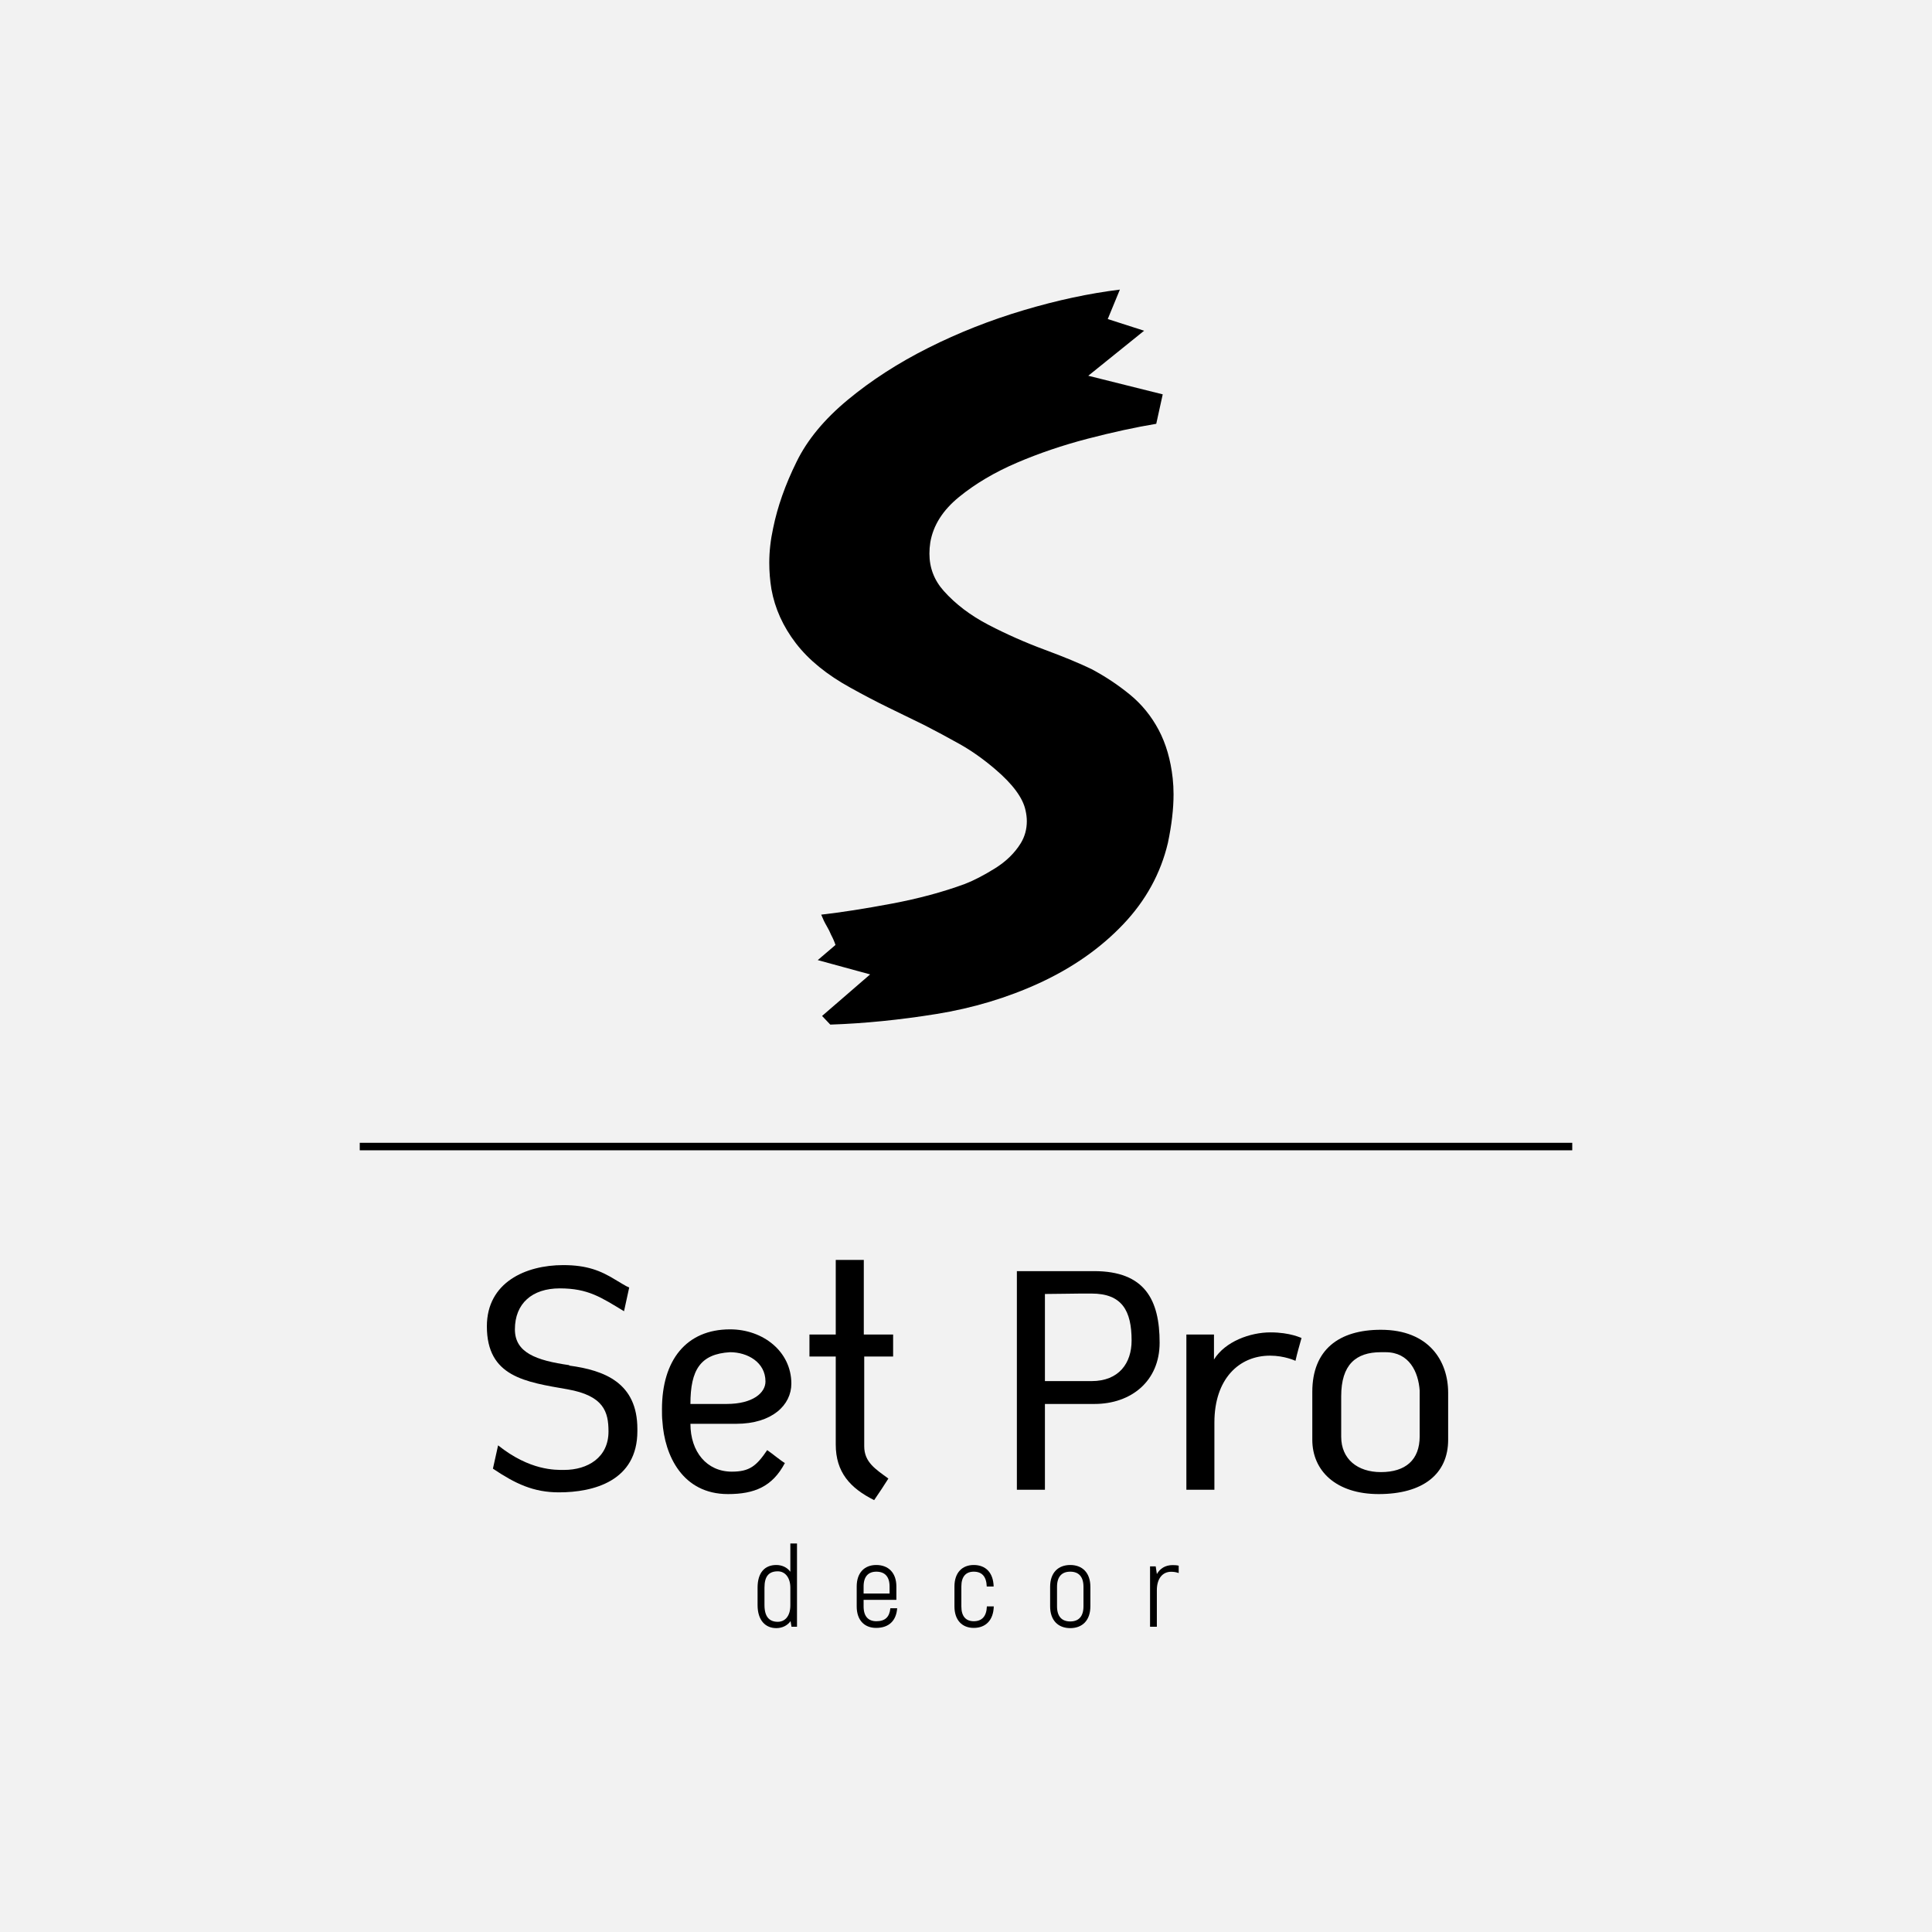 <?xml version="1.0" encoding="UTF-8" standalone="no"?> <svg xmlns="http://www.w3.org/2000/svg" xmlns:xlink="http://www.w3.org/1999/xlink" version="1.1" width="500" height="500" viewBox="0 0 500 500" xml:space="preserve"> <desc>Created with Fabric.js 3.6.3</desc> <defs> </defs> <g transform="matrix(1 0 0 1 250 250)"> <rect style="stroke: none; stroke-width: 1; stroke-dasharray: none; stroke-linecap: butt; stroke-dashoffset: 0; stroke-linejoin: miter; stroke-miterlimit: 4; fill: rgb(242,242,242); fill-rule: nonzero; opacity: 1;" x="-250" y="-250" rx="0" ry="0" width="500" height="500"></rect> </g> <g transform="matrix(0.647 0 0 0.647 250 243)"> <g style=""> <g transform="matrix(1 0 0 1 0 -86.309)" style=""><path fill="#000000" opacity="1" d="M-77.83-53.61L-77.83-53.61Q-78.69-58.81-78.69-64.17L-78.69-64.17Q-78.69-70.93-77.14-78.03L-77.14-78.03Q-74.54-90.84-67.79-104.52L-67.79-104.52Q-61.38-117.68-47.27-129.36Q-33.16-141.05-15.06-150.14Q3.03-159.23 23.11-165.20Q43.20-171.18 61.55-173.43L61.55-173.43L56.70-161.65L71.25-156.98L48.91-138.97L78.69-131.53L76.10-119.75Q63.63-117.68 48.65-113.78Q33.68-109.88 20.34-104.17Q7.01-98.46-2.77-90.49Q-12.55-82.53-14.28-72.31L-14.28-72.31Q-14.63-70.06-14.63-67.81L-14.63-67.81Q-14.63-59.33-8.92-52.92L-8.92-52.92Q-1.82-44.96 9.00-39.33Q19.83-33.70 31.51-29.37Q43.20-25.04 50.30-21.58L50.30-21.58Q58.44-17.25 65.54-11.45Q72.63-5.65 77.05 2.66Q81.46 10.97 82.68 22.05L82.68 22.05Q83.02 25.17 83.02 28.46L83.02 28.46Q83.02 37.12 80.77 47.85L80.77 47.85Q76.44 66.20 62.85 80.49Q49.26 94.77 29.35 103.95L29.35 103.95Q10.13 112.78-11.86 116.33Q-33.85 119.88-54.28 120.57L-54.28 120.57L-57.57 117.11L-38.35 100.49L-59.30 94.77L-52.20 88.71Q-52.90 86.63-53.93 84.73L-53.93 84.73Q-54.63 83.00-55.75 81.09Q-56.88 79.19-57.92 76.59L-57.92 76.59Q-45.80 75.21-29.69 72.18Q-13.59 69.15-0.43 64.30L-0.43 64.30Q4.93 62.22 11.60 58.07Q18.27 53.91 21.90 48.02L21.90 48.02Q24.33 44.04 24.33 39.19L24.33 39.19Q24.33 37.12 23.81 34.86L23.81 34.86Q22.25 27.42 11.69 18.42L11.69 18.42Q4.59 12.36-2.51 8.37Q-9.61 4.39-16.71 0.75L-16.71 0.75Q-23.81-2.71-31.08-6.26Q-38.35-9.81-46.14-14.14L-46.14-14.14Q-60.34-21.93-68.05-31.97Q-75.75-42.01-77.83-53.61Z"></path></g> <g transform="matrix(4.85 0 0 1 0 83.04)"> <line style="stroke: rgb(0,0,0); stroke-width: 3; stroke-dasharray: ; stroke-linecap: butt; stroke-dashoffset: 0; stroke-linejoin: miter; stroke-miterlimit: 4; fill: rgb(0,0,0); fill-rule: nonzero; opacity: 1;" x1="-50" y1="0" x2="50" y2="0"></line> </g> <g transform="matrix(1 0 0 1 0 166.14)" style=""><path fill="#000000" opacity="1" d="M-143.00 30.90C-143.00 41.25-151.28 46.25-160.77 46.25C-164.22 46.25-174.40 46.60-187.16 36.42L-189.23 45.74C-180.26 51.77-173.02 55.22-162.84 55.22C-149.04 55.22-131.45 50.74-131.45 30.73L-131.45 29.87C-131.45 11.41-144.56 6.41-158.70 4.51L-158.70 4.34C-171.98 2.44-180.44-0.67-180.44-9.98C-180.44-20.33-173.54-26.37-162.50-26.37C-151.11-26.37-145.94-22.75-136.79-17.23C-136.10-20.50-135.41-23.44-134.72-26.71C-136.10-27.23-138.69-28.96-140.24-29.82C-146.11-33.44-151.63-35.68-161.12-35.68C-176.12-35.68-191.65-28.78-191.65-11.19C-191.65 8.99-176.30 11.06-159.39 14.00C-144.90 16.58-143.00 22.97-143.00 30.90Z"></path><path fill="#000000" opacity="1" d="M-121.44 26.76C-120.58 40.56-113.33 55.91-95.22 55.91C-84.70 55.91-77.45 52.98-72.45 43.49C-74.00 42.63-77.28 39.87-79.52 38.32C-83.84 44.70-86.60 46.94-93.67 46.94C-103.67 46.94-110.23 39.01-110.23 27.80L-91.94 27.80C-77.45 27.80-69.86 20.21-69.86 11.75C-69.86-1.18-81.25-9.98-94.36-9.98C-111.95-9.98-121.61 2.44-121.61 21.93C-121.61 23.66-121.61 25.38-121.44 26.76ZM-94.36-0.84C-87.46-0.84-80.21 3.13-80.21 10.89C-80.21 15.38-85.22 19.86-95.74 19.86L-110.23 19.86C-110.23 6.23-106.26-0.15-94.36-0.84Z"></path><path fill="#000000" opacity="1" d="M-52.10 36.08C-52.10 47.12-46.40 53.50-36.74 58.33C-34.85 55.57-32.43 51.95-31.05 49.70C-36.23 45.91-40.71 43.15-40.71 36.77L-40.71 0.89L-29.15 0.89L-29.15-7.91L-40.88-7.91L-40.88-37.75L-52.10-37.75L-52.10-7.91L-62.62-7.91L-62.62 0.89L-52.10 0.89Z"></path><path fill="#000000" opacity="1" d=""></path><path fill="#000000" opacity="1" d="M20.35-33.27L20.35 54.19L31.57 54.19L31.57 19.86L51.40 19.86C66.07 19.86 77.45 10.72 77.45-4.63C77.45-21.71 71.59-33.27 51.23-33.27ZM31.57-24.13C37.09-24.13 41.92-24.30 46.06-24.30L50.20-24.30C62.44-24.30 66.24-17.40 66.24-5.50C66.24 3.47 61.24 10.72 50.20 10.72L31.57 10.72Z"></path><path fill="#000000" opacity="1" d="M88.15-7.91L88.15 54.19L99.36 54.19L99.36 27.28C99.36 9.86 109.19 0.54 121.61 0.54C127.48 0.54 131.79 2.61 131.79 2.61C132.48-0.49 133.34-3.43 134.21-6.53C134.03-6.53 129.72-8.77 121.79-8.77C113.68-8.77 103.67-5.15 99.19 2.09L99.19-7.91Z"></path><path fill="#000000" opacity="1" d="M138.52 34.18C138.52 46.60 148.01 55.91 165.08 55.91C182.68 55.91 192.86 47.98 192.86 34.18L192.86 15.38C192.86 2.78 185.27-9.81 165.95-9.81C149.21-9.81 138.52-1.87 138.52 15.03ZM165.95-0.84L167.84-0.84C177.33-0.84 180.95 7.10 181.47 14.51L181.47 32.80C181.47 42.29 175.78 47.12 165.95 47.12C156.63 47.12 150.08 41.94 150.08 32.97L150.08 16.76C150.08 4.16 155.94-0.84 165.95-0.84Z"></path></g> <g transform="matrix(1 0 0 1 0 260.668)" style=""><path fill="#000000" opacity="1" d="M-70.26-18.85L-70.26-7.54C-71.60-9.38-73.71-10.25-75.88-10.25C-80.52-10.25-83.37-7.17-83.37-1.19L-83.37 5.76C-83.37 11.87-80.25 15.00-75.88 15.00C-73.53 15.00-71.46 13.99-70.17 12.20L-69.80 14.45L-67.60 14.45L-67.60-18.85ZM-75.28 12.47C-78.64 12.47-80.61 10.49-80.61 5.76L-80.61-1.19C-80.61-5.79-78.82-7.72-75.28-7.72C-72.24-7.72-70.26-5.05-70.26-1.19L-70.26 5.85C-70.26 10.36-72.52 12.47-75.28 12.47Z"></path><path fill="#000000" opacity="1" d="M-30.25 7.04C-30.61 10.59-32.36 12.24-35.86 12.24C-39.03 12.24-40.96 10.36-40.96 6.31L-40.96 3.69L-27.85 3.69L-27.85-1.65C-27.85-7.17-31.07-10.25-35.90-10.25C-40.60-10.25-43.72-7.17-43.72-1.65L-43.72 6.31C-43.72 11.83-40.64 14.91-35.95 14.91C-30.89 14.91-27.90 12.10-27.53 7.04ZM-35.86-7.58C-32.55-7.58-30.57-5.70-30.57-1.65L-30.57 1.16L-40.96 1.16L-40.96-1.65C-40.96-5.70-39.03-7.58-35.86-7.58Z"></path><path fill="#000000" opacity="1" d="M3.10 14.91C7.89 14.91 10.97 11.83 11.11 6.31L8.35 6.31C8.21 10.36 6.32 12.24 3.10 12.24C0.02 12.24-1.86 10.36-1.86 6.31L-1.86-1.65C-1.86-5.70 0.02-7.58 3.10-7.58C6.32-7.58 8.16-5.70 8.30-1.65L11.06-1.65C10.92-7.17 7.89-10.25 3.10-10.25C-1.54-10.25-4.62-7.17-4.62-1.65L-4.62 6.31C-4.62 11.83-1.54 14.91 3.10 14.91Z"></path><path fill="#000000" opacity="1" d="M41.70 15.00C46.53 15.00 49.75 11.92 49.75 6.26L49.75-1.51C49.75-7.17 46.53-10.25 41.70-10.25C36.87-10.25 33.65-7.17 33.65-1.51L33.65 6.26C33.65 11.92 36.87 15.00 41.70 15.00ZM41.70 12.33C38.43 12.33 36.41 10.45 36.41 6.26L36.41-1.51C36.41-5.70 38.43-7.58 41.70-7.58C44.97-7.58 46.99-5.70 46.99-1.51L46.99 6.26C46.99 10.45 44.97 12.33 41.70 12.33Z"></path><path fill="#000000" opacity="1" d="M82.64-10.21C79.65-10.21 77.58-8.78 76.34-6.62L76.34-6.66L75.88-9.70L73.62-9.70L73.62 14.45L76.34 14.45L76.34-0.18C76.34-4.78 78.59-7.54 82.04-7.54C83.24-7.54 84.20-7.35 85.08-7.03L85.08-9.98C84.34-10.16 83.56-10.21 82.64-10.21Z"></path></g></g> </g> </svg> 